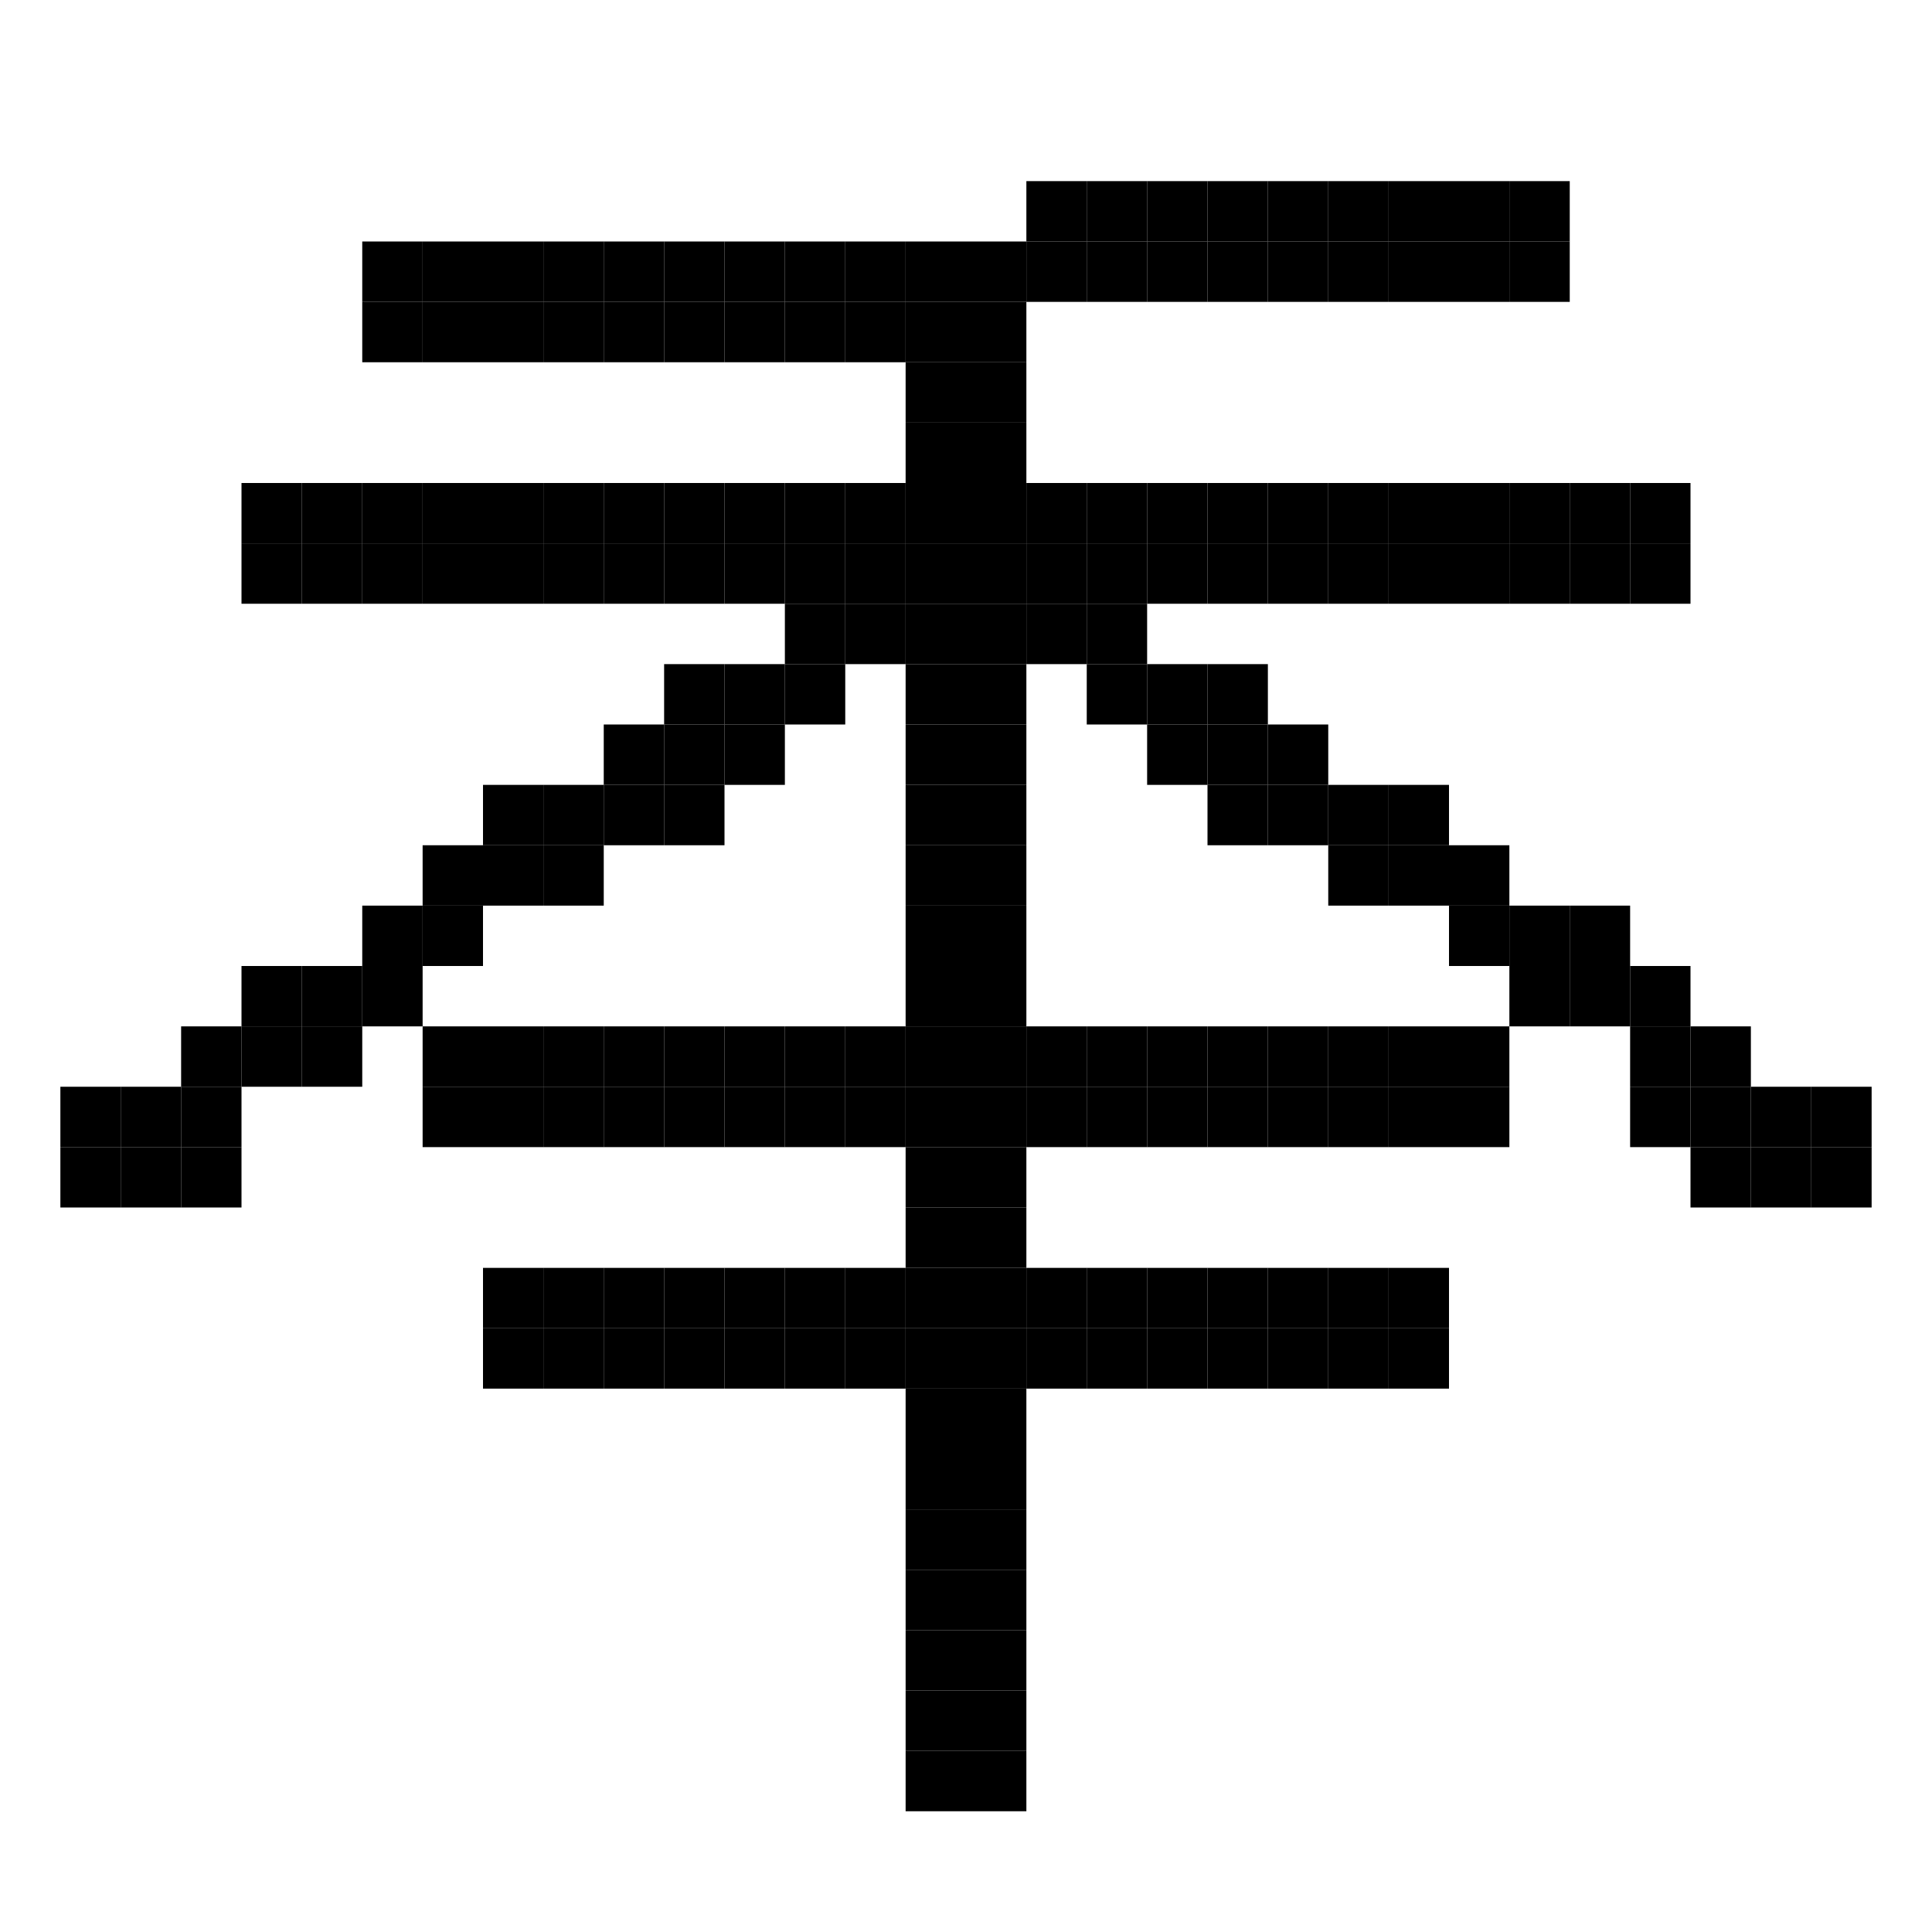 <svg xmlns="http://www.w3.org/2000/svg" viewBox="0 0 32 32"><style>rect{width:1px;height:1px;fill:currentcolor}</style><rect x="17" y="3"/><rect x="18" y="3"/><rect x="19" y="3"/><rect x="20" y="3"/><rect x="21" y="3"/><rect x="22" y="3"/><rect x="23" y="3"/><rect x="24" y="3"/><rect x="25" y="3"/><rect x="6" y="4"/><rect x="7" y="4"/><rect x="8" y="4"/><rect x="9" y="4"/><rect x="10" y="4"/><rect x="11" y="4"/><rect x="12" y="4"/><rect x="13" y="4"/><rect x="14" y="4"/><rect x="15" y="4"/><rect x="16" y="4"/><rect x="17" y="4"/><rect x="18" y="4"/><rect x="19" y="4"/><rect x="20" y="4"/><rect x="21" y="4"/><rect x="22" y="4"/><rect x="23" y="4"/><rect x="24" y="4"/><rect x="25" y="4"/><rect x="6" y="5"/><rect x="7" y="5"/><rect x="8" y="5"/><rect x="9" y="5"/><rect x="10" y="5"/><rect x="11" y="5"/><rect x="12" y="5"/><rect x="13" y="5"/><rect x="14" y="5"/><rect x="15" y="5"/><rect x="16" y="5"/><rect x="15" y="6"/><rect x="16" y="6"/><rect x="15" y="7"/><rect x="16" y="7"/><rect x="4" y="8"/><rect x="5" y="8"/><rect x="6" y="8"/><rect x="7" y="8"/><rect x="8" y="8"/><rect x="9" y="8"/><rect x="10" y="8"/><rect x="11" y="8"/><rect x="12" y="8"/><rect x="13" y="8"/><rect x="14" y="8"/><rect x="15" y="8"/><rect x="16" y="8"/><rect x="17" y="8"/><rect x="18" y="8"/><rect x="19" y="8"/><rect x="20" y="8"/><rect x="21" y="8"/><rect x="22" y="8"/><rect x="23" y="8"/><rect x="24" y="8"/><rect x="25" y="8"/><rect x="26" y="8"/><rect x="27" y="8"/><rect x="4" y="9"/><rect x="5" y="9"/><rect x="6" y="9"/><rect x="7" y="9"/><rect x="8" y="9"/><rect x="9" y="9"/><rect x="10" y="9"/><rect x="11" y="9"/><rect x="12" y="9"/><rect x="13" y="9"/><rect x="14" y="9"/><rect x="15" y="9"/><rect x="16" y="9"/><rect x="17" y="9"/><rect x="18" y="9"/><rect x="19" y="9"/><rect x="20" y="9"/><rect x="21" y="9"/><rect x="22" y="9"/><rect x="23" y="9"/><rect x="24" y="9"/><rect x="25" y="9"/><rect x="26" y="9"/><rect x="27" y="9"/><rect x="13" y="10"/><rect x="14" y="10"/><rect x="15" y="10"/><rect x="16" y="10"/><rect x="17" y="10"/><rect x="18" y="10"/><rect x="11" y="11"/><rect x="12" y="11"/><rect x="13" y="11"/><rect x="15" y="11"/><rect x="16" y="11"/><rect x="18" y="11"/><rect x="19" y="11"/><rect x="20" y="11"/><rect x="10" y="12"/><rect x="11" y="12"/><rect x="12" y="12"/><rect x="15" y="12"/><rect x="16" y="12"/><rect x="19" y="12"/><rect x="20" y="12"/><rect x="21" y="12"/><rect x="8" y="13"/><rect x="9" y="13"/><rect x="10" y="13"/><rect x="11" y="13"/><rect x="15" y="13"/><rect x="16" y="13"/><rect x="20" y="13"/><rect x="21" y="13"/><rect x="22" y="13"/><rect x="23" y="13"/><rect x="7" y="14"/><rect x="8" y="14"/><rect x="9" y="14"/><rect x="15" y="14"/><rect x="16" y="14"/><rect x="22" y="14"/><rect x="23" y="14"/><rect x="24" y="14"/><rect x="6" y="15"/><rect x="7" y="15"/><rect x="15" y="15"/><rect x="16" y="15"/><rect x="24" y="15"/><rect x="25" y="15"/><rect x="26" y="15"/><rect x="4" y="16"/><rect x="5" y="16"/><rect x="6" y="16"/><rect x="15" y="16"/><rect x="16" y="16"/><rect x="25" y="16"/><rect x="26" y="16"/><rect x="27" y="16"/><rect x="3" y="17"/><rect x="4" y="17"/><rect x="5" y="17"/><rect x="7" y="17"/><rect x="8" y="17"/><rect x="9" y="17"/><rect x="10" y="17"/><rect x="11" y="17"/><rect x="12" y="17"/><rect x="13" y="17"/><rect x="14" y="17"/><rect x="15" y="17"/><rect x="16" y="17"/><rect x="17" y="17"/><rect x="18" y="17"/><rect x="19" y="17"/><rect x="20" y="17"/><rect x="21" y="17"/><rect x="22" y="17"/><rect x="23" y="17"/><rect x="24" y="17"/><rect x="27" y="17"/><rect x="28" y="17"/><rect x="1" y="18"/><rect x="2" y="18"/><rect x="3" y="18"/><rect x="7" y="18"/><rect x="8" y="18"/><rect x="9" y="18"/><rect x="10" y="18"/><rect x="11" y="18"/><rect x="12" y="18"/><rect x="13" y="18"/><rect x="14" y="18"/><rect x="15" y="18"/><rect x="16" y="18"/><rect x="17" y="18"/><rect x="18" y="18"/><rect x="19" y="18"/><rect x="20" y="18"/><rect x="21" y="18"/><rect x="22" y="18"/><rect x="23" y="18"/><rect x="24" y="18"/><rect x="27" y="18"/><rect x="28" y="18"/><rect x="29" y="18"/><rect x="30" y="18"/><rect x="1" y="19"/><rect x="2" y="19"/><rect x="3" y="19"/><rect x="15" y="19"/><rect x="16" y="19"/><rect x="28" y="19"/><rect x="29" y="19"/><rect x="30" y="19"/><rect x="15" y="20"/><rect x="16" y="20"/><rect x="8" y="21"/><rect x="9" y="21"/><rect x="10" y="21"/><rect x="11" y="21"/><rect x="12" y="21"/><rect x="13" y="21"/><rect x="14" y="21"/><rect x="15" y="21"/><rect x="16" y="21"/><rect x="17" y="21"/><rect x="18" y="21"/><rect x="19" y="21"/><rect x="20" y="21"/><rect x="21" y="21"/><rect x="22" y="21"/><rect x="23" y="21"/><rect x="8" y="22"/><rect x="9" y="22"/><rect x="10" y="22"/><rect x="11" y="22"/><rect x="12" y="22"/><rect x="13" y="22"/><rect x="14" y="22"/><rect x="15" y="22"/><rect x="16" y="22"/><rect x="17" y="22"/><rect x="18" y="22"/><rect x="19" y="22"/><rect x="20" y="22"/><rect x="21" y="22"/><rect x="22" y="22"/><rect x="23" y="22"/><rect x="15" y="23"/><rect x="16" y="23"/><rect x="15" y="24"/><rect x="16" y="24"/><rect x="15" y="25"/><rect x="16" y="25"/><rect x="15" y="26"/><rect x="16" y="26"/><rect x="15" y="27"/><rect x="16" y="27"/><rect x="15" y="28"/><rect x="16" y="28"/><rect x="15" y="29"/><rect x="16" y="29"/></svg>